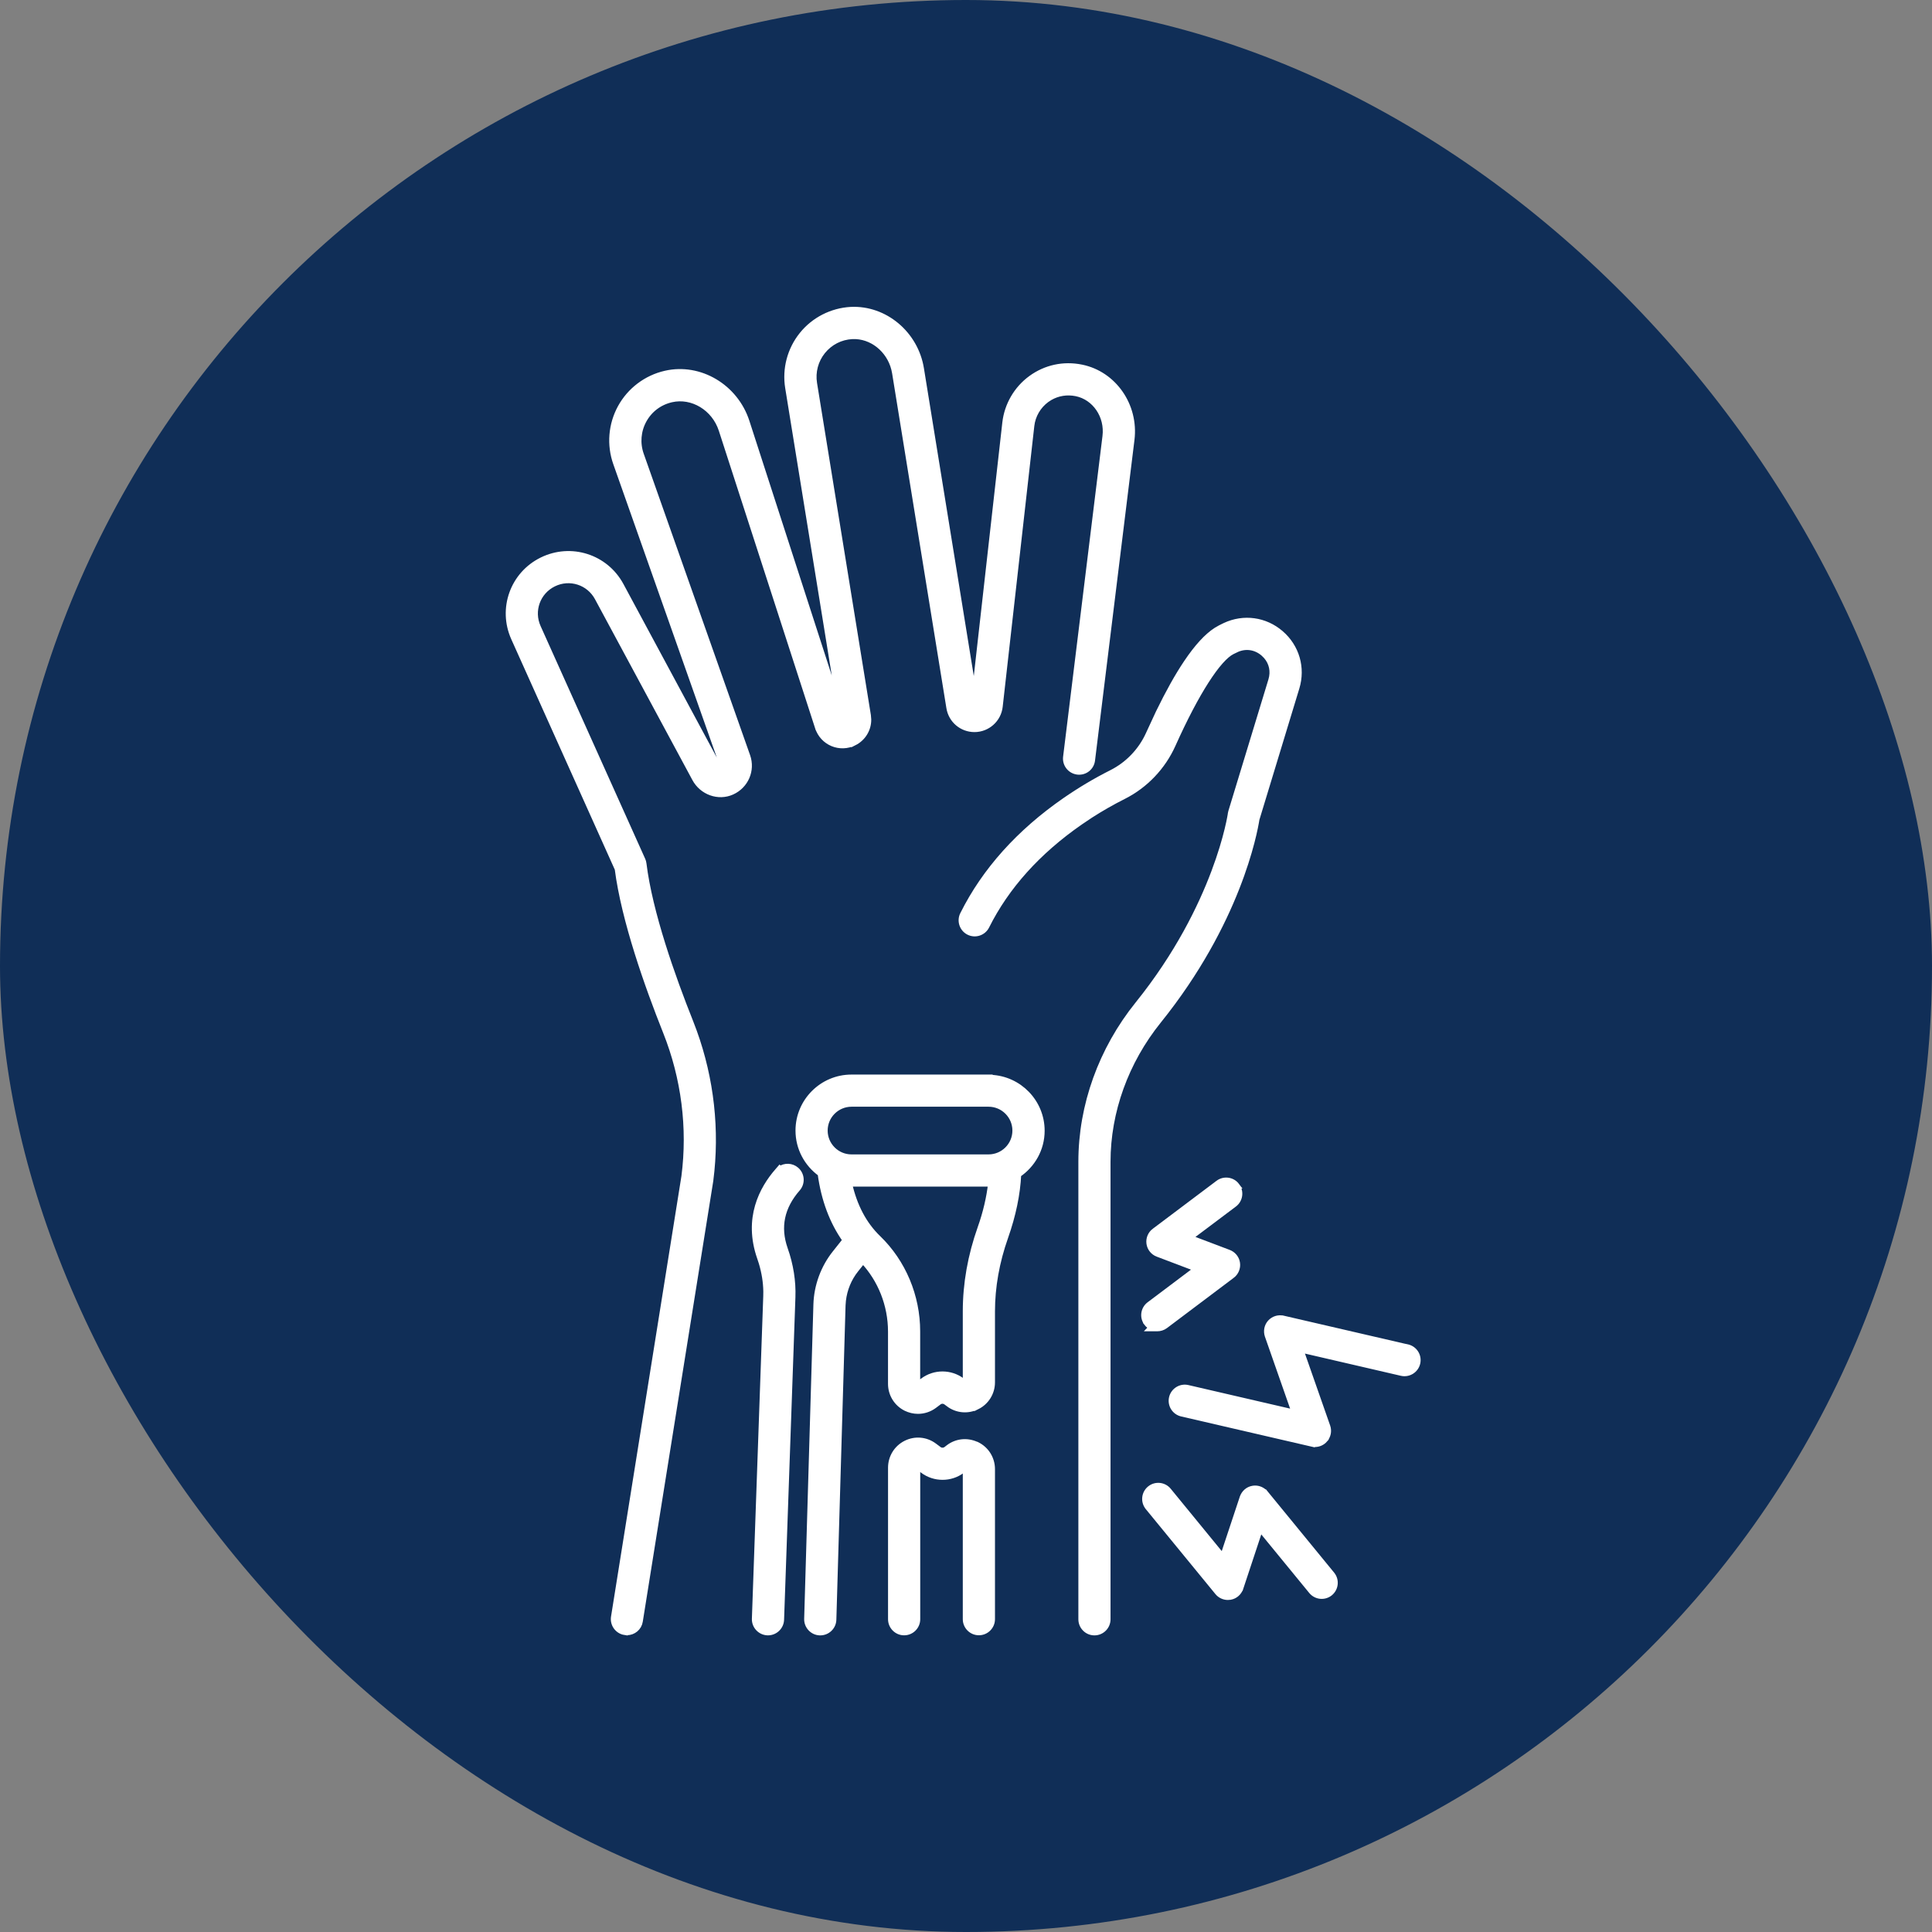<svg width="68" height="68" viewBox="0 0 68 68" fill="none" xmlns="http://www.w3.org/2000/svg">
<rect x="0" y="0" width="68" height="68" fill="#808080" stroke="none"/>
<rect width="68" height="68" rx="34" fill="#102E57"/>
<path d="M29.946 10.902C31.144 10.843 32.222 11.751 32.42 12.975L34.292 24.53L35.378 14.88C35.449 14.257 35.781 13.685 36.289 13.315C36.805 12.939 37.436 12.803 38.066 12.932C39.205 13.163 39.977 14.281 39.83 15.473L38.442 26.758C38.412 27.012 38.185 27.194 37.924 27.164L37.922 27.163C37.666 27.13 37.486 26.899 37.517 26.644L38.903 15.358C38.993 14.64 38.537 13.979 37.88 13.846C37.555 13.78 37.231 13.832 36.953 13.993L36.838 14.068C36.54 14.287 36.346 14.62 36.305 14.984L35.192 24.867C35.141 25.323 34.755 25.667 34.298 25.667C33.855 25.667 33.48 25.35 33.409 24.911L31.498 13.124C31.381 12.406 30.794 11.871 30.131 11.836L29.997 11.835C29.584 11.857 29.215 12.046 28.956 12.366C28.701 12.681 28.593 13.092 28.658 13.493L30.553 25.181L30.565 25.328C30.567 25.669 30.375 25.986 30.061 26.143V26.142C29.823 26.261 29.545 26.27 29.301 26.167C29.056 26.064 28.869 25.86 28.787 25.607H28.786L25.396 15.132C25.145 14.356 24.367 13.891 23.631 14.06C23.212 14.156 22.867 14.416 22.661 14.79C22.457 15.161 22.421 15.601 22.561 15.999H22.561L26.307 26.613C26.481 27.111 26.248 27.653 25.764 27.872C25.284 28.089 24.711 27.88 24.457 27.406L21.03 21.043C20.73 20.486 20.051 20.269 19.484 20.549C18.917 20.829 18.676 21.499 18.936 22.076L22.617 30.267L22.618 30.269C22.635 30.308 22.649 30.352 22.654 30.401C22.865 32.119 23.665 34.378 24.303 35.977L24.429 36.31C25.034 37.985 25.234 39.786 25.007 41.542V41.546L22.525 57.062C22.49 57.292 22.291 57.454 22.065 57.454C22.04 57.454 22.016 57.452 21.992 57.447V57.448C21.737 57.408 21.565 57.167 21.605 56.914L24.083 41.407C24.304 39.703 24.081 37.94 23.436 36.322C22.79 34.702 21.971 32.395 21.736 30.582L18.087 22.459C17.622 21.423 18.054 20.216 19.073 19.714C20.093 19.212 21.315 19.602 21.854 20.602L25.279 26.966H25.28C25.293 26.99 25.314 27.009 25.336 27.019C25.358 27.028 25.374 27.026 25.381 27.023L25.412 27.001C25.419 26.993 25.424 26.985 25.427 26.977C25.433 26.96 25.434 26.941 25.428 26.924L25.427 26.923L21.681 16.306C21.451 15.658 21.51 14.941 21.841 14.339C22.172 13.737 22.747 13.302 23.419 13.148H23.42C24.632 12.87 25.885 13.618 26.281 14.844L29.584 25.052L27.735 13.643C27.628 12.982 27.808 12.303 28.229 11.781C28.649 11.259 29.275 10.939 29.946 10.902Z" fill="white" stroke="white" stroke-width="0.2"/>
<path d="M27.452 41.148C27.623 41.026 27.863 41.031 28.029 41.176C28.223 41.346 28.241 41.64 28.071 41.834C27.506 42.479 27.358 43.191 27.627 43.959H27.628C27.826 44.529 27.917 45.099 27.896 45.655L27.497 57.008C27.488 57.26 27.281 57.458 27.031 57.459H27.015C26.758 57.449 26.555 57.233 26.564 56.976L26.964 45.62L26.966 45.455C26.961 45.123 26.907 44.782 26.803 44.438L26.746 44.265C26.263 42.883 26.823 41.84 27.37 41.216L27.44 41.135L27.452 41.148Z" fill="white" stroke="white" stroke-width="0.2"/>
<path d="M31.884 50.801C32.209 50.637 32.593 50.672 32.884 50.891L33.044 51.01V51.011C33.12 51.068 33.227 51.068 33.303 51.011L33.387 50.946C33.67 50.731 34.04 50.695 34.361 50.842H34.369L34.39 50.852C34.717 51.014 34.92 51.344 34.92 51.708V56.99C34.92 57.247 34.71 57.456 34.453 57.456C34.197 57.456 33.987 57.247 33.987 56.99V51.708C33.987 51.702 33.986 51.699 33.985 51.697C33.985 51.696 33.985 51.695 33.984 51.694C33.983 51.692 33.979 51.69 33.976 51.688C33.97 51.685 33.967 51.685 33.964 51.685C33.963 51.684 33.961 51.685 33.96 51.685C33.959 51.686 33.956 51.687 33.951 51.69L33.867 51.754V51.755C33.46 52.062 32.892 52.062 32.484 51.757L32.326 51.639L32.316 51.633C32.315 51.632 32.314 51.633 32.312 51.633C32.309 51.633 32.306 51.634 32.302 51.636C32.298 51.638 32.294 51.64 32.292 51.643C32.291 51.644 32.291 51.645 32.29 51.647C32.29 51.648 32.289 51.651 32.289 51.656V56.992C32.289 57.249 32.079 57.458 31.822 57.458C31.566 57.458 31.357 57.249 31.356 56.992V51.656C31.357 51.292 31.559 50.964 31.884 50.801Z" fill="white" stroke="white" stroke-width="0.2"/>
<path d="M34.865 37.921L34.868 37.93C35.867 37.968 36.668 38.79 36.668 39.798C36.668 40.442 36.338 41.003 35.843 41.34C35.81 42.028 35.658 42.767 35.385 43.541C35.077 44.414 34.92 45.296 34.92 46.159V48.653C34.92 49.017 34.717 49.347 34.39 49.509V49.508C34.063 49.671 33.677 49.637 33.387 49.416V49.415L33.3 49.351C33.226 49.295 33.12 49.293 33.043 49.35L33.044 49.351L32.883 49.472C32.714 49.598 32.513 49.663 32.31 49.663C32.163 49.663 32.019 49.628 31.883 49.562H31.882C31.557 49.398 31.355 49.07 31.355 48.706V46.864C31.354 45.93 30.997 45.033 30.374 44.372L30.123 44.687C29.875 44.997 29.719 45.378 29.674 45.773L29.661 45.942L29.337 57.007C29.33 57.259 29.123 57.46 28.871 57.46H28.856C28.599 57.453 28.397 57.235 28.404 56.98L28.729 45.913V45.912C28.749 45.257 28.986 44.613 29.395 44.102L29.754 43.65C29.297 43.007 29.002 42.223 28.878 41.308C28.407 40.967 28.099 40.416 28.099 39.792C28.099 38.76 28.938 37.921 29.97 37.921H34.865ZM34.796 41.664H29.972C29.944 41.664 29.916 41.66 29.89 41.657C30.07 42.454 30.41 43.099 30.909 43.579C31.785 44.425 32.287 45.62 32.287 46.859V48.7C32.287 48.706 32.288 48.71 32.288 48.711C32.288 48.712 32.289 48.713 32.29 48.714C32.292 48.716 32.296 48.719 32.3 48.721C32.305 48.724 32.309 48.724 32.312 48.725C32.312 48.725 32.313 48.725 32.315 48.725C32.316 48.724 32.318 48.723 32.322 48.72H32.323L32.484 48.599C32.892 48.293 33.458 48.295 33.863 48.601L33.951 48.666C33.955 48.669 33.957 48.67 33.958 48.671C33.959 48.671 33.961 48.671 33.963 48.671C33.967 48.671 33.971 48.67 33.975 48.668C33.978 48.666 33.981 48.663 33.983 48.661C33.984 48.66 33.985 48.659 33.985 48.657C33.986 48.656 33.987 48.653 33.987 48.648V46.153C33.987 45.183 34.162 44.197 34.506 43.226C34.702 42.673 34.821 42.148 34.878 41.655C34.851 41.658 34.823 41.664 34.796 41.664ZM29.97 38.853C29.452 38.854 29.031 39.274 29.031 39.792C29.031 40.31 29.452 40.731 29.97 40.731H34.794C35.312 40.731 35.733 40.31 35.733 39.792C35.733 39.274 35.312 38.853 34.794 38.853H29.97Z" fill="white" stroke="white" stroke-width="0.2"/>
<path d="M43.112 22.02C43.772 21.71 44.528 21.813 45.081 22.291H45.082C45.636 22.771 45.849 23.505 45.636 24.206L44.236 28.809L44.23 28.826C44.153 29.32 43.566 32.465 40.777 35.929C39.622 37.363 38.987 39.125 38.987 40.89V56.993C38.987 57.25 38.779 57.46 38.52 57.46C38.262 57.46 38.055 57.249 38.055 56.993V40.89C38.055 38.911 38.763 36.942 40.05 35.344C41.451 33.603 42.267 31.932 42.733 30.693C42.966 30.074 43.112 29.563 43.199 29.205C43.243 29.026 43.272 28.886 43.29 28.79C43.299 28.742 43.305 28.705 43.31 28.68C43.313 28.657 43.315 28.644 43.315 28.642L43.316 28.635L43.332 28.565L44.741 23.938C44.834 23.631 44.768 23.326 44.565 23.094L44.469 22.999C44.193 22.761 43.833 22.711 43.505 22.866L43.506 22.867L43.367 22.934C43.252 22.991 43.114 23.107 42.958 23.282C42.803 23.456 42.634 23.686 42.454 23.966C42.094 24.527 41.694 25.287 41.281 26.208C40.928 26.996 40.312 27.643 39.546 28.029C39.149 28.228 38.76 28.451 38.385 28.691L38.016 28.939C36.529 29.971 35.421 31.203 34.723 32.601C34.608 32.829 34.328 32.925 34.097 32.808C33.868 32.693 33.775 32.414 33.889 32.184L33.89 32.183C34.66 30.639 35.872 29.291 37.485 28.173C38.008 27.811 38.559 27.482 39.128 27.196C39.703 26.906 40.167 26.42 40.433 25.825L40.779 25.079C41.122 24.373 41.45 23.786 41.764 23.32C42.128 22.779 42.477 22.393 42.812 22.179L42.954 22.098C43.004 22.072 43.057 22.045 43.112 22.02Z" fill="white" stroke="white" stroke-width="0.2"/>
<path d="M40.471 52.397C40.67 52.233 40.964 52.263 41.127 52.461L43.039 54.797L43.733 52.706L43.734 52.705C43.79 52.544 43.924 52.424 44.093 52.394C44.242 52.366 44.395 52.415 44.503 52.52H44.51L44.54 52.557L46.88 55.415C47.043 55.614 47.012 55.907 46.815 56.07C46.615 56.234 46.322 56.203 46.159 56.005L44.355 53.803L43.662 55.895L43.661 55.895C43.606 56.057 43.471 56.176 43.303 56.207H43.301C43.274 56.212 43.246 56.214 43.219 56.214C43.08 56.214 42.946 56.154 42.856 56.043L40.405 53.052V53.051C40.242 52.852 40.273 52.559 40.471 52.397Z" fill="white" stroke="white" stroke-width="0.2"/>
<path d="M42.878 41.639C43.085 41.486 43.377 41.527 43.531 41.733H43.53C43.687 41.938 43.645 42.232 43.44 42.386L41.871 43.565L43.248 44.087L43.306 44.114C43.434 44.184 43.525 44.311 43.545 44.459C43.568 44.626 43.498 44.794 43.363 44.896H43.362L41.012 46.665C40.928 46.727 40.83 46.757 40.732 46.757H40.493L40.537 46.711C40.469 46.68 40.408 46.633 40.36 46.57L40.361 46.569C40.205 46.363 40.247 46.071 40.452 45.916L42.124 44.658L40.748 44.136H40.747C40.589 44.076 40.474 43.934 40.451 43.765C40.428 43.597 40.498 43.43 40.633 43.328H40.634L42.878 41.64V41.639Z" fill="white" stroke="white" stroke-width="0.2"/>
<path d="M44.709 46.547C44.822 46.423 44.994 46.367 45.16 46.406L45.161 46.405L49.481 47.405L49.483 47.404L49.539 47.416C49.79 47.475 49.947 47.724 49.889 47.976C49.83 48.228 49.578 48.384 49.328 48.326L45.776 47.503L46.723 50.208C46.778 50.367 46.743 50.546 46.629 50.672L46.63 50.673C46.541 50.774 46.413 50.83 46.282 50.83C46.252 50.83 46.216 50.827 46.178 50.817V50.818L41.595 49.757C41.343 49.699 41.187 49.449 41.245 49.197C41.303 48.946 41.555 48.789 41.805 48.847L45.562 49.717L44.616 47.014V47.013C44.561 46.853 44.594 46.674 44.709 46.547Z" fill="white" stroke="white" stroke-width="0.2"/>
</svg>

